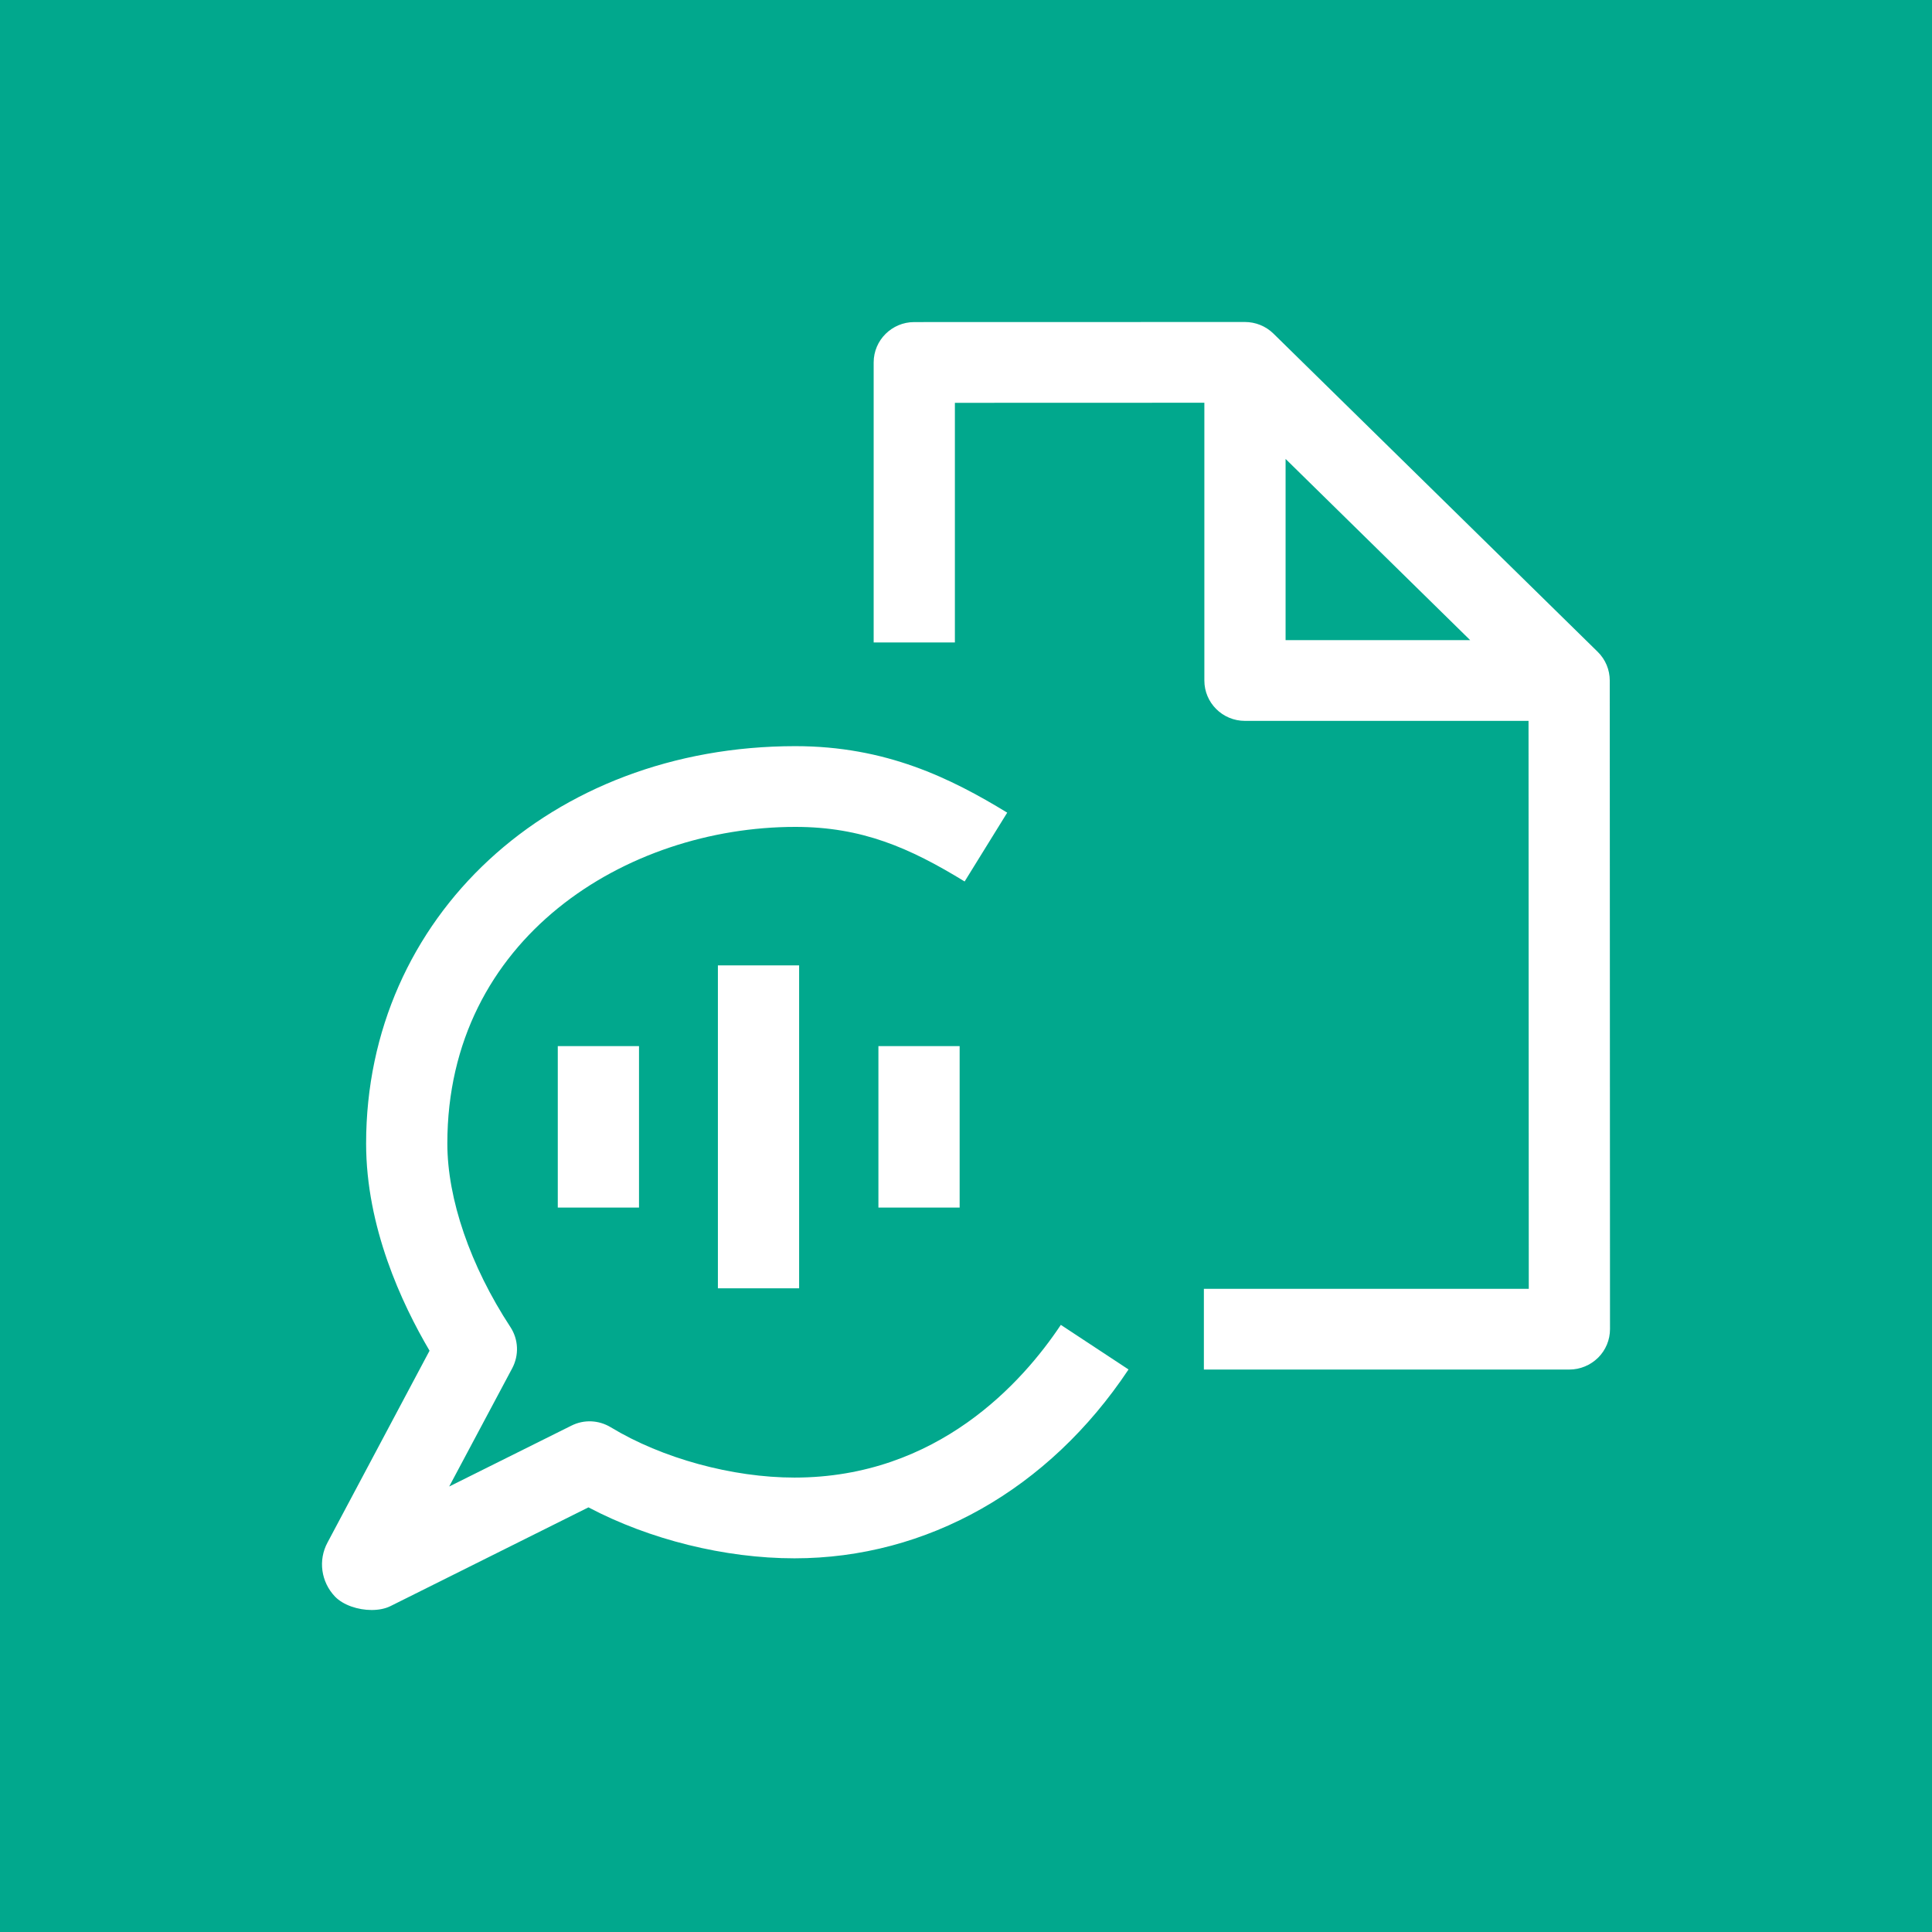<?xml version="1.0" encoding="UTF-8"?>
<svg width="24px" height="24px" viewBox="0 0 24 24" version="1.1" xmlns="http://www.w3.org/2000/svg" xmlns:xlink="http://www.w3.org/1999/xlink">
    <title>Icon-Architecture/16/Arch_Amazon-Transcribe_16</title>
    <g id="Icon-Architecture/16/Arch_Amazon-Transcribe_16" stroke="none" stroke-width="1" fill="none" fill-rule="evenodd">
        <g id="Icon-Architecture-BG/16/Machine-Learning" fill="#01A88D">
            <rect id="Rectangle" x="0" y="0" width="24" height="24"></rect>
        </g>
        <path d="M18.263,7.952 L15.97,5.701 L15.97,7.952 L18.263,7.952 Z M20,16.511 C20,16.644 19.947,16.772 19.852,16.866 C19.757,16.959 19.63,17.013 19.495,17.013 L14.955,17.013 L14.955,16.01 L18.991,16.01 L18.988,8.955 L15.465,8.955 C15.186,8.955 14.961,8.73 14.961,8.454 L14.961,5.003 L11.862,5.004 L11.862,7.981 L10.853,7.981 L10.853,4.502 C10.853,4.226 11.079,4.001 11.357,4.001 L15.465,4 C15.594,4 15.722,4.049 15.819,4.144 L19.847,8.097 C19.945,8.193 19.997,8.322 19.997,8.454 L20,16.511 Z M6.929,15.001 L7.938,15.001 L7.938,12.995 L6.929,12.995 L6.929,15.001 Z M8.918,16.004 L9.927,16.004 L9.927,11.992 L8.918,11.992 L8.918,16.004 Z M10.912,15.001 L11.921,15.001 L11.921,12.995 L10.912,12.995 L10.912,15.001 Z M13.178,16.458 L14.019,17.012 C13.027,18.503 11.515,19.358 9.869,19.358 C9.004,19.358 8.068,19.125 7.31,18.725 L4.85,19.952 C4.783,19.985 4.701,20 4.616,20 C4.448,20 4.265,19.94 4.162,19.834 C3.988,19.652 3.949,19.381 4.07,19.159 L5.336,16.779 C4.989,16.19 4.548,15.242 4.548,14.205 C4.548,11.391 6.84,9.269 9.88,9.269 C11.004,9.269 11.809,9.666 12.512,10.095 L11.983,10.95 C11.299,10.531 10.707,10.272 9.88,10.272 C7.784,10.272 5.557,11.651 5.557,14.205 C5.557,14.894 5.842,15.725 6.341,16.486 C6.441,16.639 6.449,16.833 6.364,16.995 L5.58,18.466 L7.098,17.71 C7.255,17.631 7.438,17.64 7.587,17.73 C8.223,18.116 9.097,18.355 9.869,18.355 C11.649,18.355 12.706,17.167 13.178,16.458 L13.178,16.458 Z" id="Amazon-Transcribe_Icon_16_Squid" fill="#FFFFFF"></path>
    </g>
</svg>